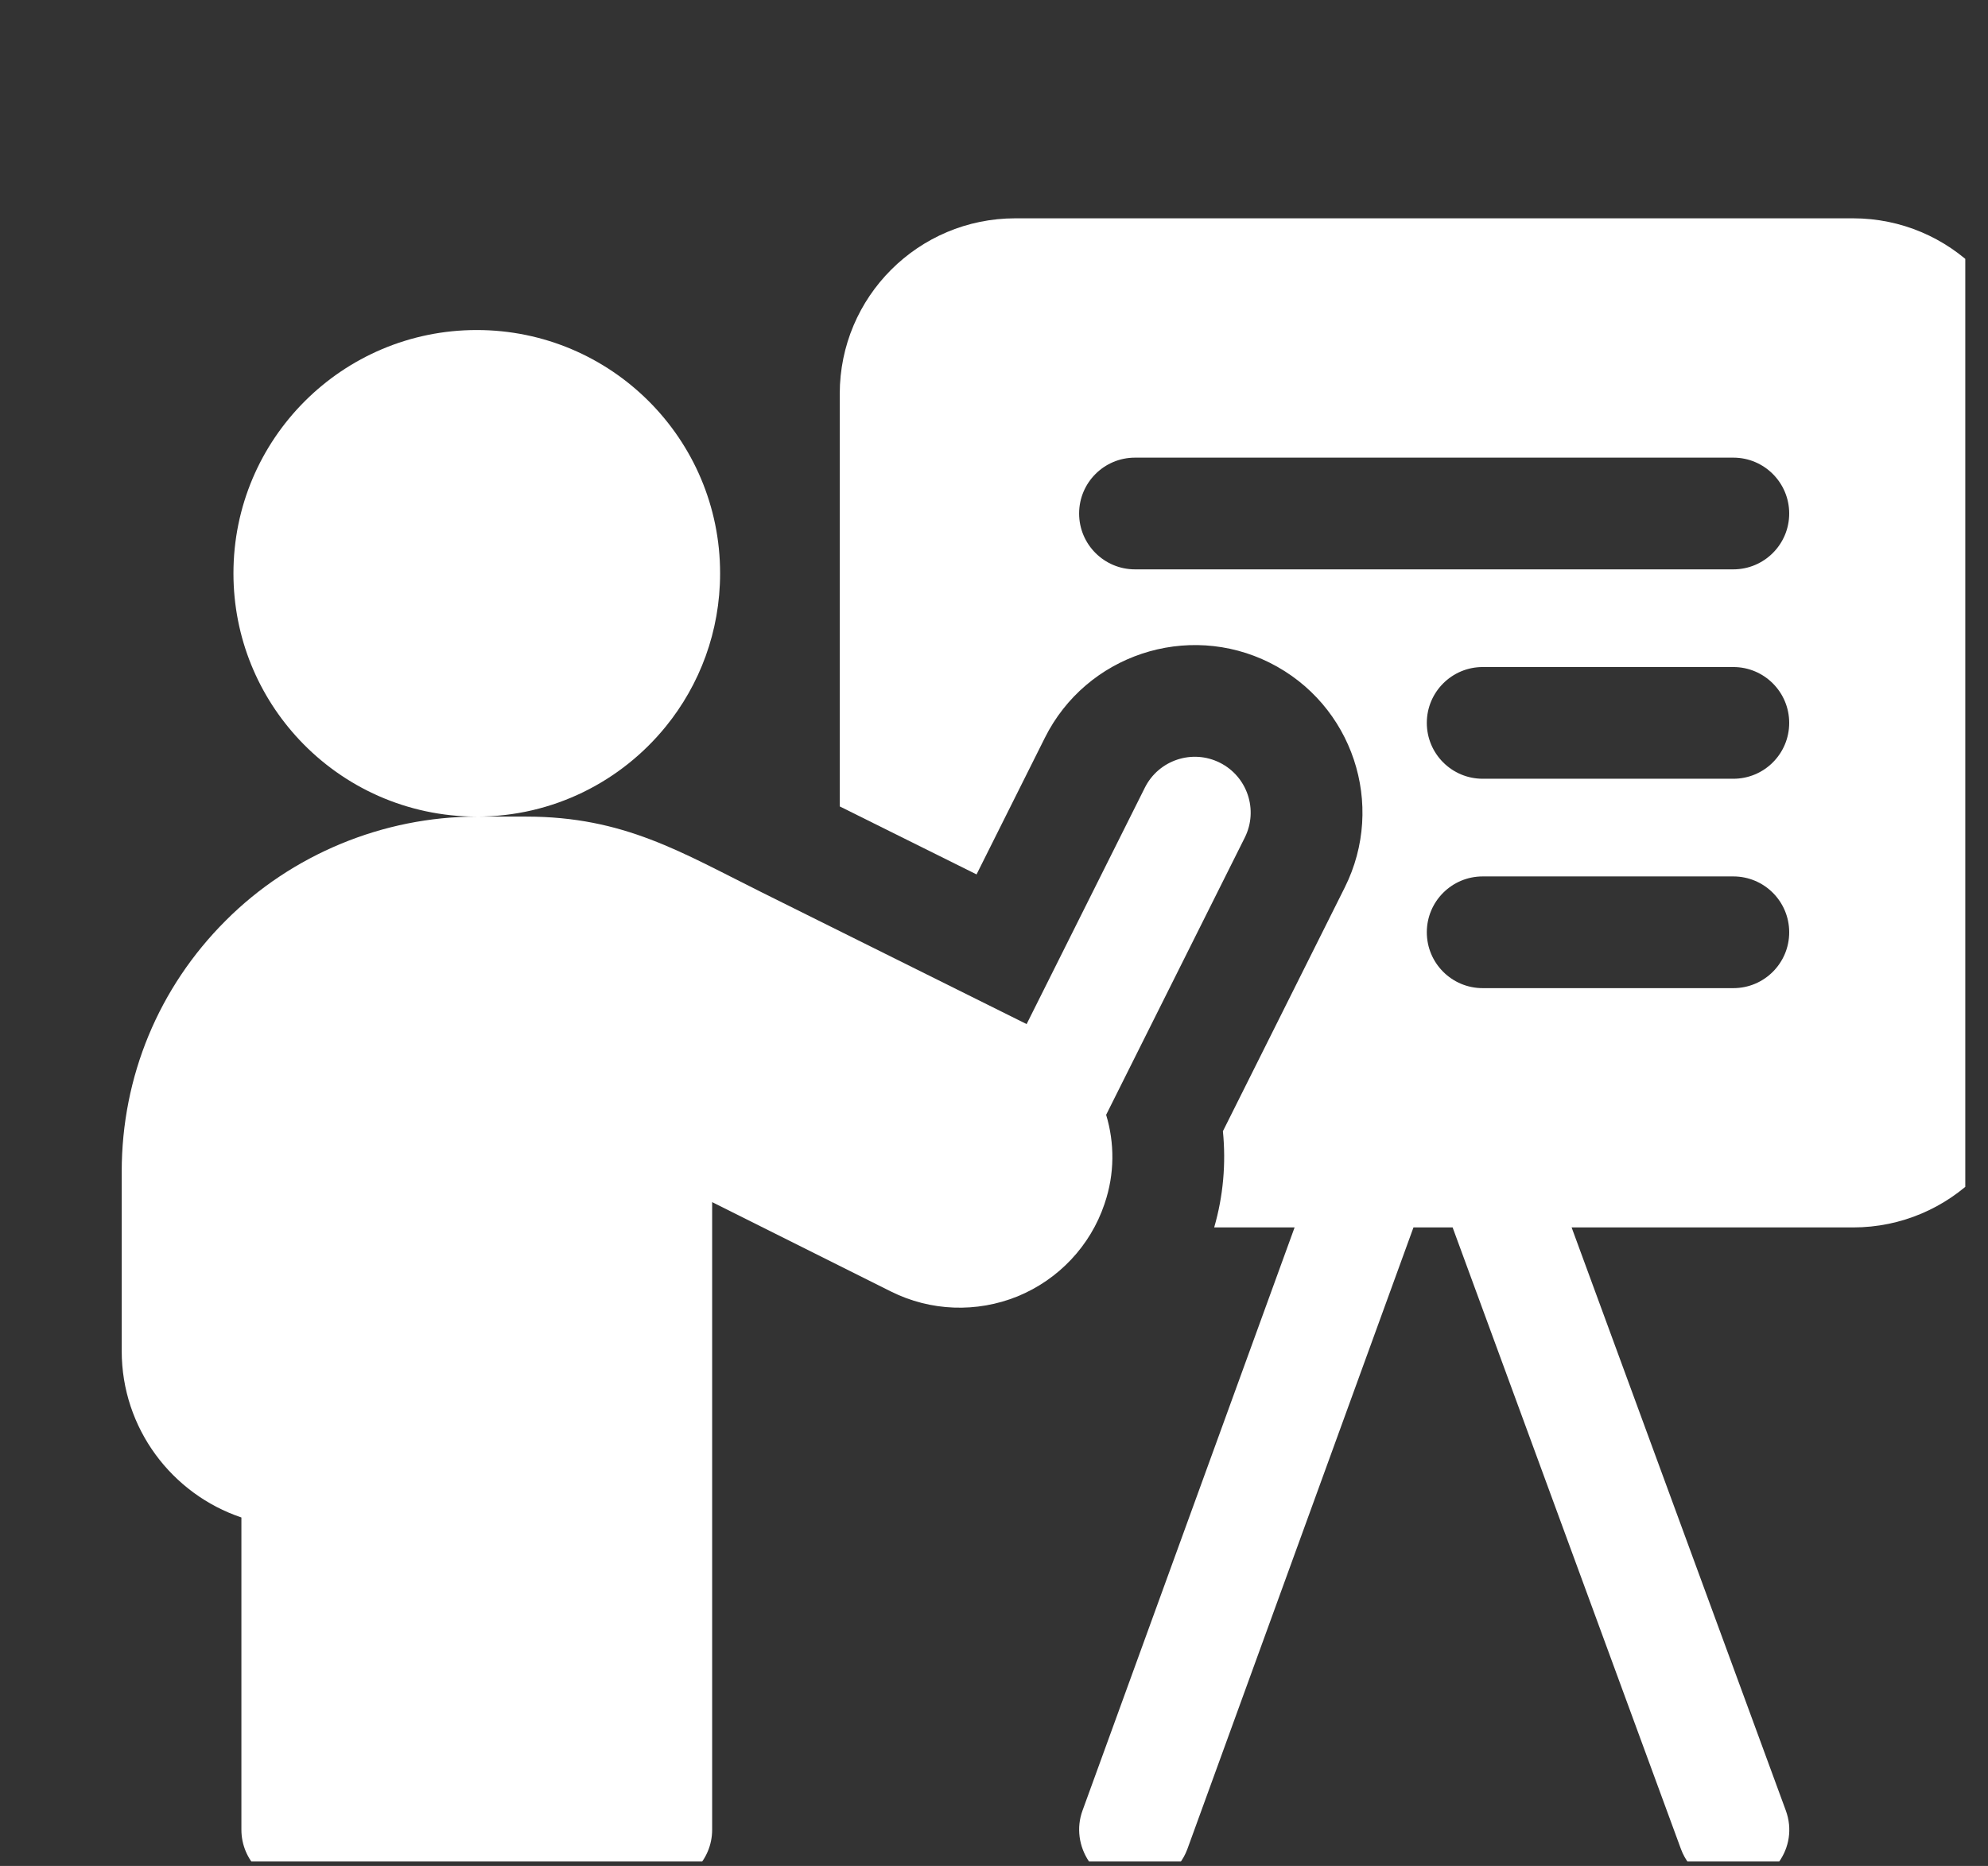 <svg width="49" height="46" viewBox="0 0 49 46" fill="none" xmlns="http://www.w3.org/2000/svg">
<rect x="0" y="0" width="49" height="46" fill="#333333" stroke="none"/>
<g clip-path="url(#clip0_1_7935)">
<g clip-path="url(#clip1_1_7935)">
<path d="M45.674 5.382H25.025C22.635 5.382 20.698 7.319 20.698 9.709V19.88C21.79 20.422 22.969 21.009 24.07 21.556L25.755 18.186C26.774 16.148 29.26 15.32 31.297 16.338C33.339 17.36 34.166 19.839 33.144 21.881L30.142 27.887C30.221 28.682 30.151 29.484 29.927 30.259H31.909L26.681 44.636C26.37 45.488 26.97 46.483 27.975 46.483C28.537 46.483 29.066 46.137 29.269 45.576L34.839 30.259H35.804L41.431 45.581C41.635 46.138 42.163 46.483 42.724 46.483C43.663 46.483 44.352 45.545 44.016 44.632L38.737 30.259H45.674C48.063 30.259 50 28.322 50 25.933V9.709C50 7.319 48.063 5.382 45.674 5.382ZM42.723 24.36H36.545C35.785 24.36 35.168 23.744 35.168 22.983C35.168 22.222 35.785 21.606 36.545 21.606H42.723C43.484 21.606 44.1 22.222 44.1 22.983C44.1 23.744 43.484 24.36 42.723 24.36ZM42.723 19.198H36.545C35.785 19.198 35.168 18.582 35.168 17.821C35.168 17.061 35.785 16.444 36.545 16.444H42.723C43.484 16.444 44.1 17.061 44.1 17.821C44.1 18.582 43.484 19.198 42.723 19.198ZM42.723 14.036H27.975C27.214 14.036 26.598 13.419 26.598 12.659C26.598 11.899 27.214 11.282 27.975 11.282H42.723C43.484 11.282 44.1 11.899 44.1 12.659C44.1 13.419 43.484 14.036 42.723 14.036Z" fill="white"/>
<path d="M27.227 29.669C27.476 28.94 27.474 28.178 27.264 27.483L30.681 20.649C31.021 19.969 30.746 19.142 30.066 18.802C29.386 18.462 28.559 18.737 28.218 19.418L25.304 25.246C23.562 24.378 20.915 23.062 18.783 22.002C16.799 21.016 15.384 20.131 12.968 20.131H11.752C13.632 20.131 15.311 19.265 16.41 17.911C17.248 16.88 17.749 15.566 17.749 14.134C17.749 10.821 15.064 8.136 11.751 8.136C8.439 8.136 5.754 10.821 5.754 14.134C5.754 15.725 6.374 17.171 7.384 18.244C8.477 19.406 10.03 20.131 11.751 20.131C9.443 20.131 7.188 21.066 5.565 22.693C3.911 24.343 3 26.541 3 28.883V33.307C3 35.212 4.237 36.833 5.95 37.409V45.106C5.95 45.867 6.566 46.483 7.327 46.483H16.176C16.936 46.483 17.553 45.867 17.553 45.106V29.635C18.858 30.288 20.573 31.145 21.961 31.839C22.934 32.325 24.071 32.369 25.084 31.957C26.095 31.541 26.874 30.713 27.222 29.685C27.224 29.68 27.225 29.674 27.227 29.669Z" fill="white"/>
</g>
</g>
<defs>
<clipPath id="clip0_1_7935">
<rect width="47.94" height="45" fill="white" transform="translate(0.5 0.89)"/>
</clipPath>
<clipPath id="clip1_1_7935">
<rect width="47" height="47" fill="white" transform="translate(3 2.445)"/>
</clipPath>
</defs>
</svg>
